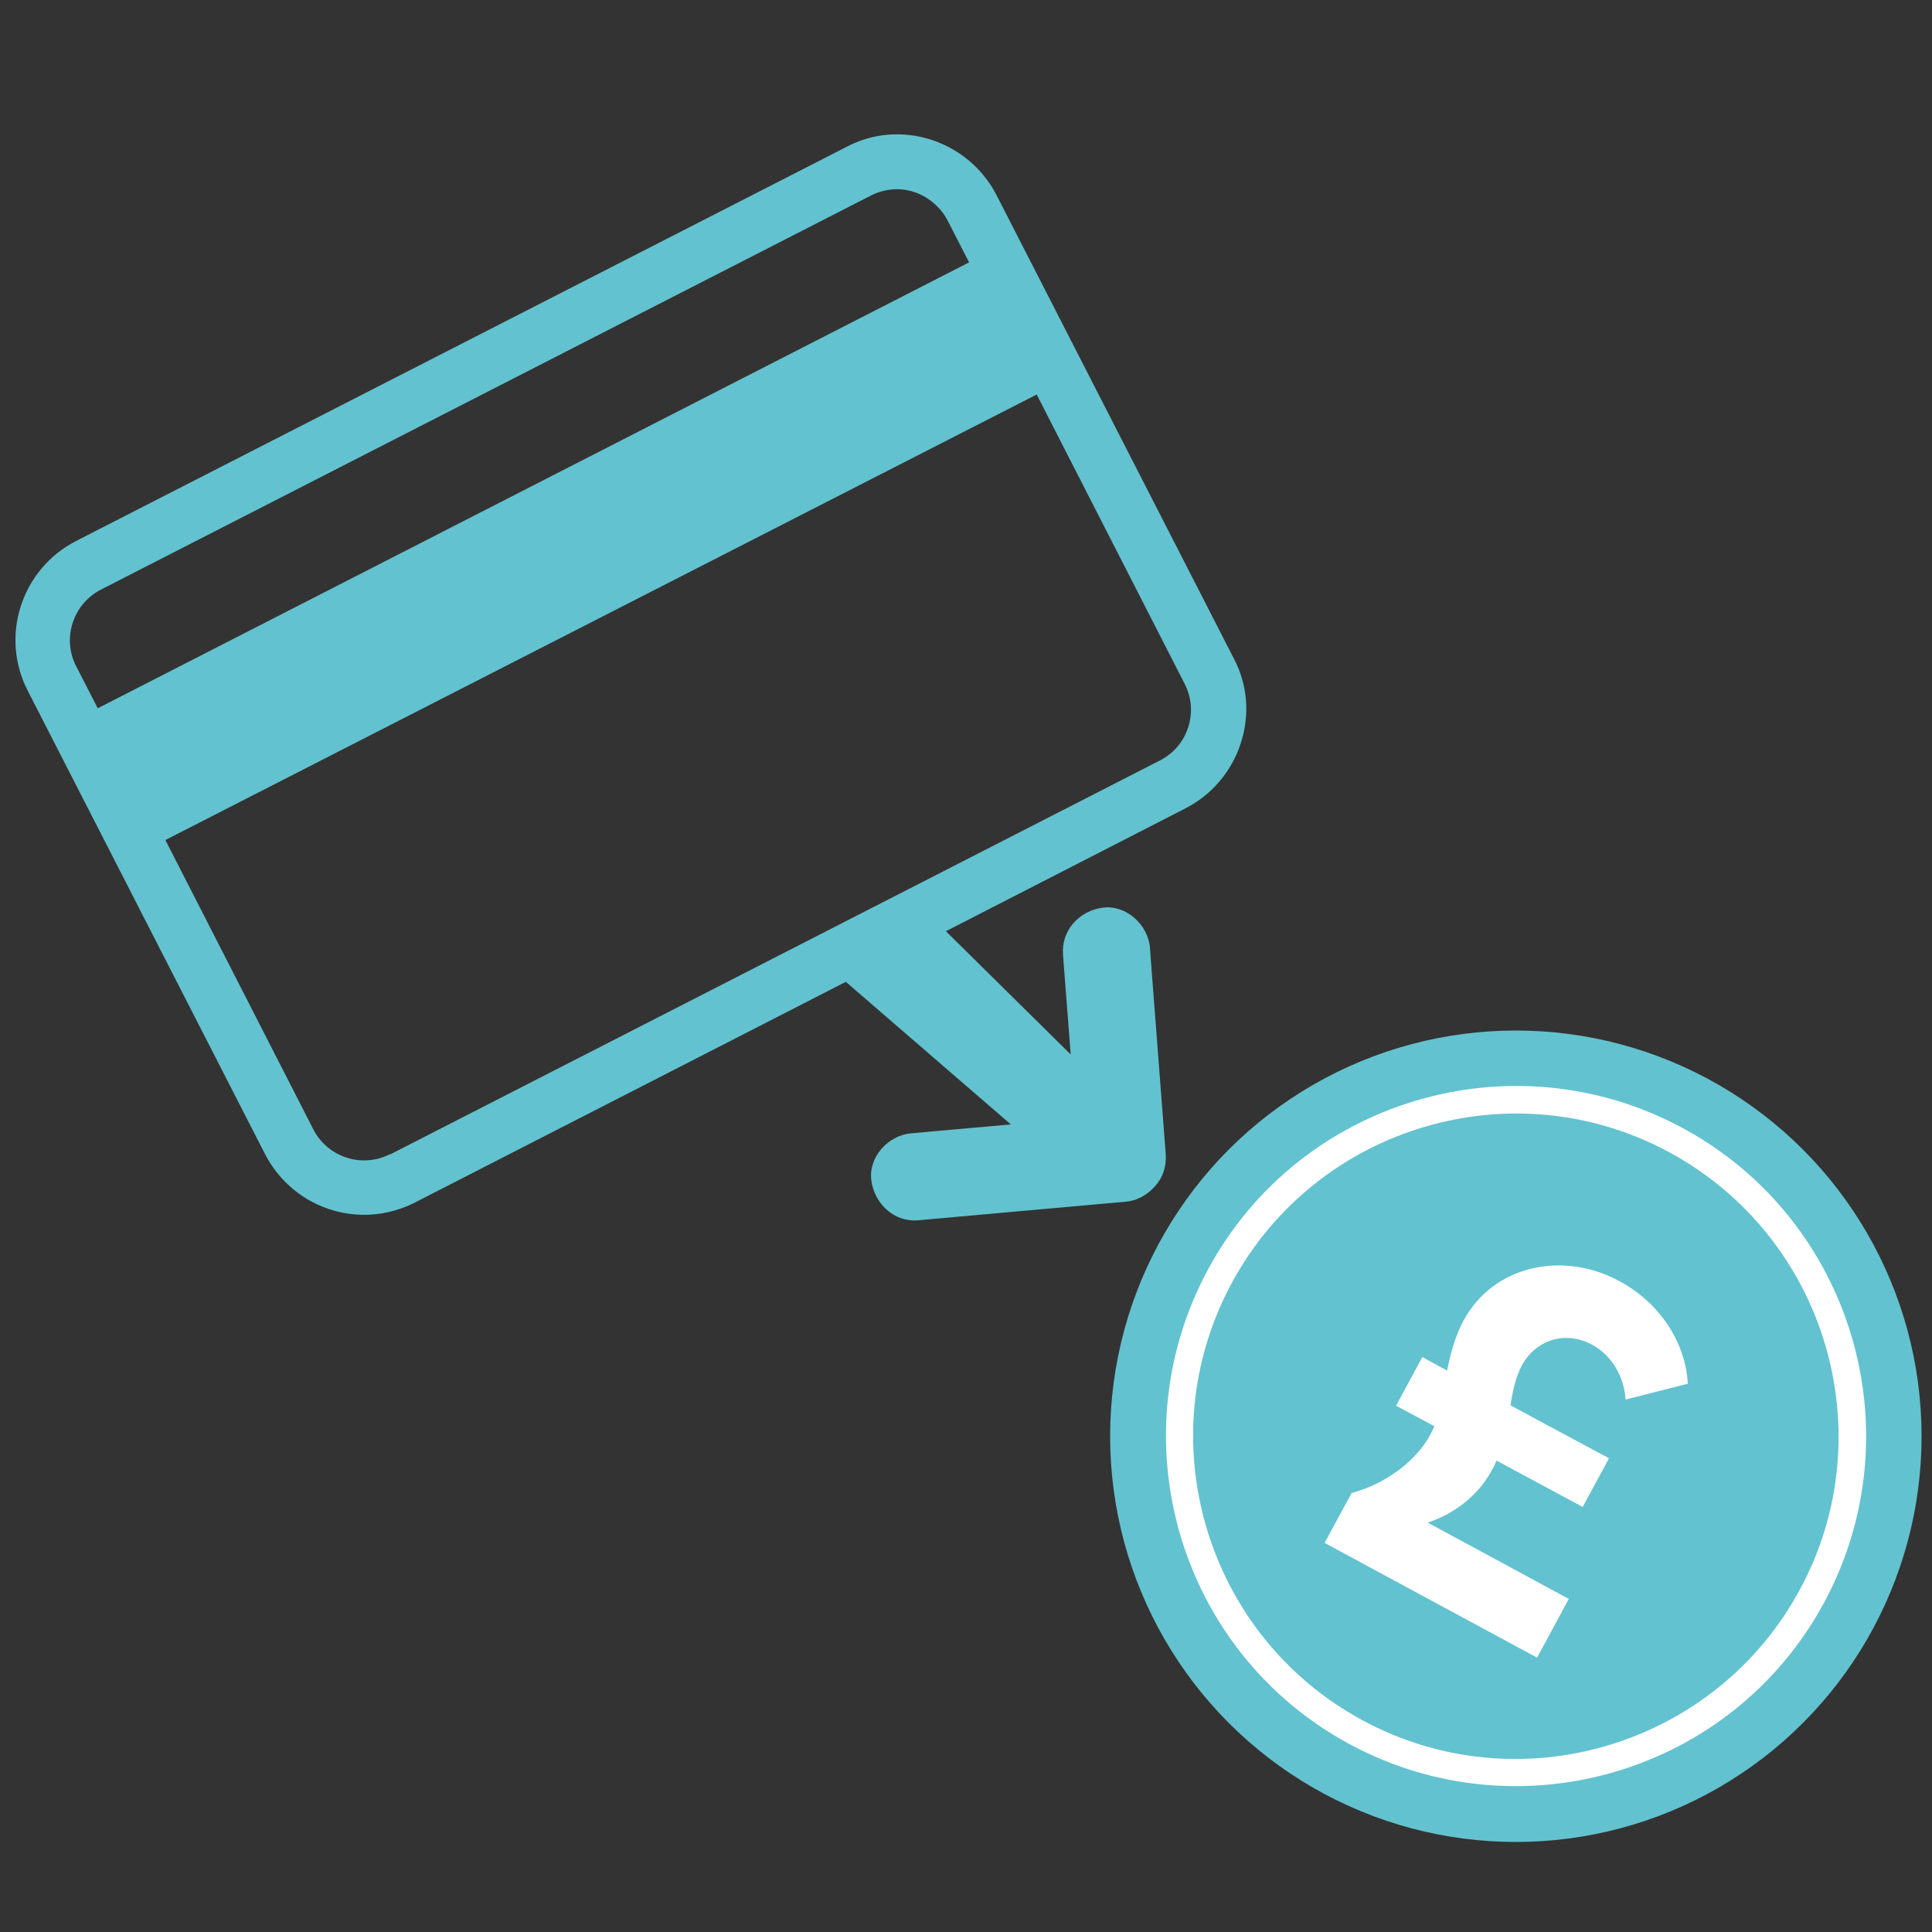 <svg xmlns="http://www.w3.org/2000/svg" id="Layer_1" data-name="Layer 1" viewBox="0 0 50 50"><rect x="0" y="0" width="50" height="50" fill="#333333" stroke="none"/><defs><style>      .cls-1 {        fill: #fff;      }      .cls-2 {        fill: #63c2cf;      }    </style></defs><path class="cls-2" d="M30.02,30.53s.01-.02,.02-.04c.03-.05,.05-.1,.07-.16,.05-.14,.07-.29,.06-.45-.12-1.56-.24-3.13-.36-4.69l-.05-.67c-.05-.59-.62-1.11-1.22-1.03-.61,.08-1.08,.59-1.03,1.22,.07,.86,.13,1.72,.2,2.58l-3.23-3.19,6.2-3.18c.68-.35,1.19-.95,1.43-1.68,.24-.74,.18-1.52-.18-2.2l-6.14-11.99c-.35-.68-.95-1.19-1.68-1.43-.74-.24-1.52-.18-2.2,.18h0S1.97,14,1.97,14c-1.42,.73-1.98,2.47-1.25,3.88l6.14,11.99c.28,.54,.7,.95,1.19,1.22,.81,.44,1.81,.48,2.69,.03l11.15-5.71,4.27,3.69c-.64,.06-1.28,.11-1.91,.17-.22,.02-.44,.04-.67,.06-.59,.05-1.11,.61-1.03,1.22,.08,.6,.59,1.09,1.22,1.03,1.56-.14,3.13-.28,4.69-.42,.22-.02,.44-.04,.67-.06,.37-.03,.71-.27,.9-.59ZM1.97,17.24c-.37-.72-.08-1.61,.64-1.98L22.54,5.06h0c.45-.23,.96-.21,1.37,.02,.25,.14,.47,.35,.61,.62l.56,1.09L2.53,18.33l-.56-1.09Zm8.12,12.63c-.72,.37-1.61,.08-1.98-.64l-3.83-7.49L26.83,10.21l3.83,7.49c.18,.35,.21,.75,.09,1.12-.12,.38-.38,.68-.73,.86L10.09,29.88Z"></path><circle class="cls-2" cx="39.23" cy="37.17" r="10.5"></circle><path class="cls-1" d="M34.93,45.14c-4.4-2.37-6.04-7.88-3.67-12.28,2.37-4.4,7.88-6.04,12.28-3.67s6.04,7.88,3.67,12.28-7.88,6.04-12.28,3.67Zm8.27-15.32c-4.05-2.19-9.13-.67-11.32,3.38s-.67,9.13,3.38,11.32,9.13,.67,11.32-3.38,.67-9.13-3.38-11.32Z"></path><path class="cls-1" d="M36.92,39.39l3.68,1.99-.82,1.52-5.5-2.97,.7-1.29c.91-.25,1.67-.84,2.03-1.5,.04-.08,.08-.15,.11-.23l-.99-.53,.68-1.26,.64,.35c.09-.44,.21-.9,.43-1.3,.77-1.42,2.55-1.8,4-1.03,1.12,.59,1.75,1.66,1.8,2.67l-1.61,.41c-.04-.6-.36-1.15-.87-1.42-.68-.37-1.45-.13-1.81,.53-.16,.3-.24,.65-.3,1.04l2.55,1.37-.68,1.26-2.23-1.2c-.04,.1-.09,.2-.15,.3-.33,.59-.93,1.08-1.65,1.31Z"></path></svg>